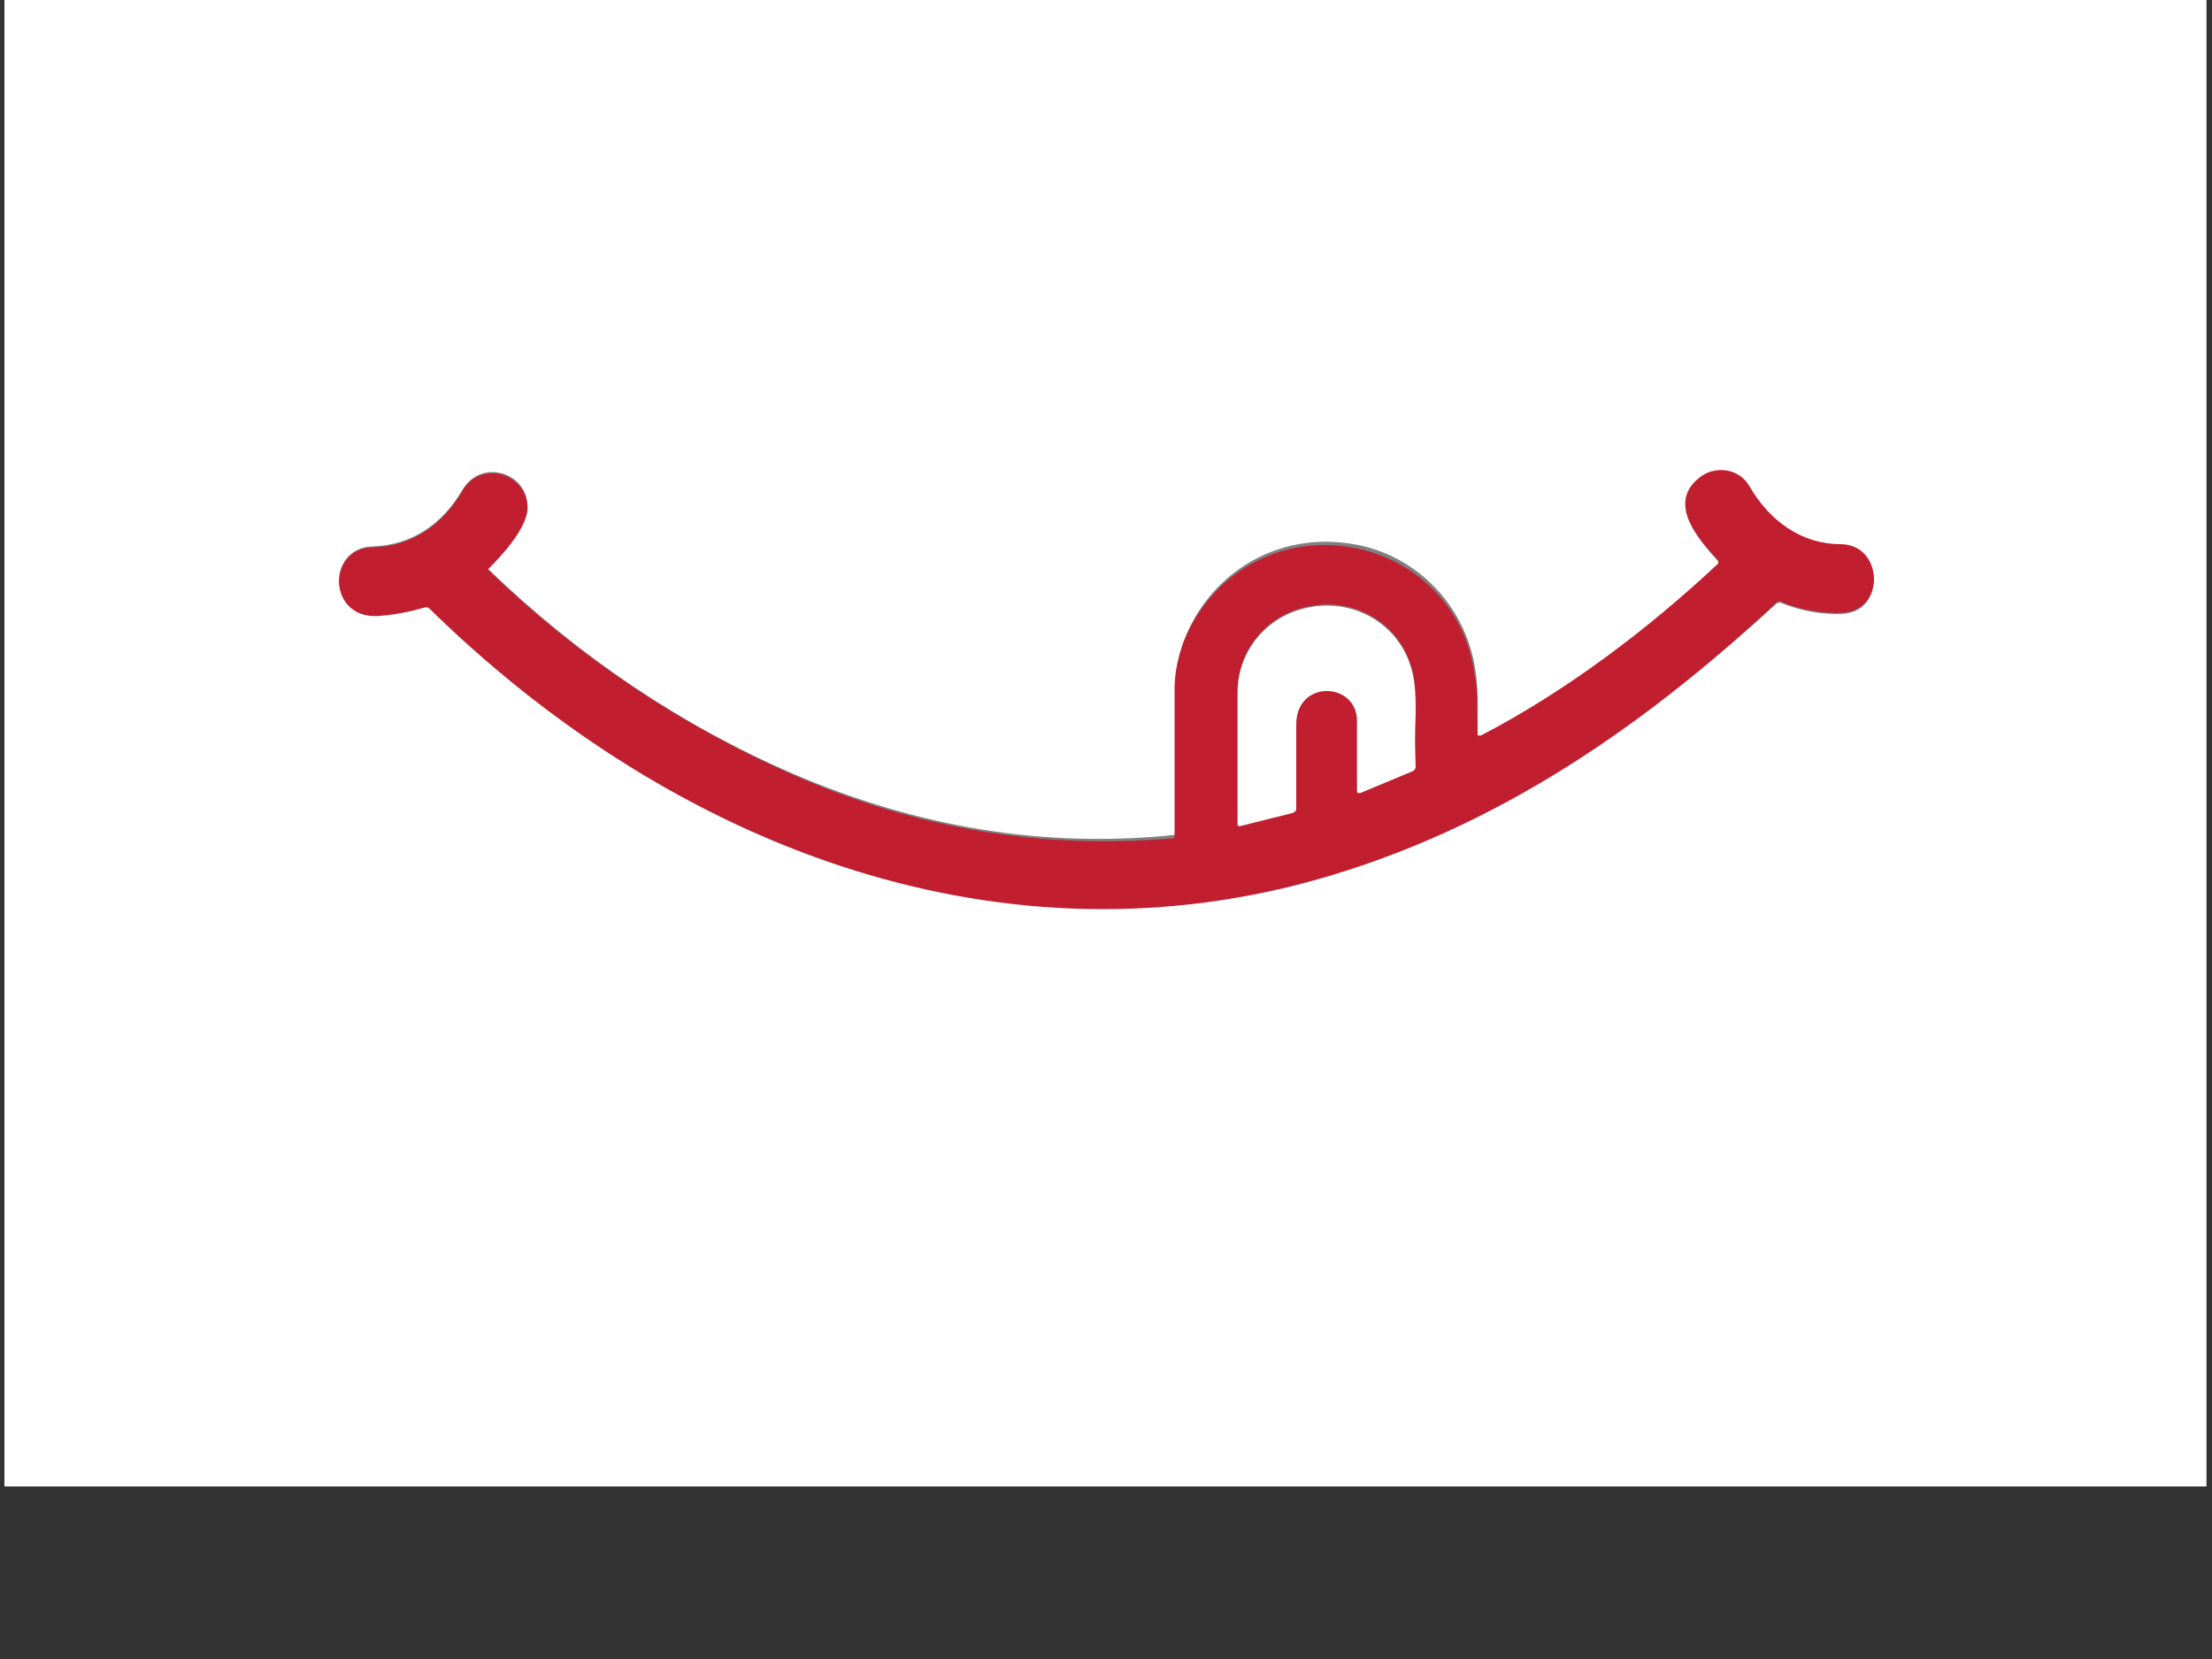 <?xml version="1.0" encoding="utf-8"?>
<!-- Generator: Adobe Illustrator 26.5.0, SVG Export Plug-In . SVG Version: 6.00 Build 0)  -->
<svg version="1.1" id="Layer_1" xmlns="http://www.w3.org/2000/svg" xmlns:xlink="http://www.w3.org/1999/xlink" x="0px" y="0px"
	 viewBox="0 0 200 150" style="enable-background:new 0 0 200 150;" xml:space="preserve">
<rect x="0" y="0" width="200" height="150" fill="#333333" stroke="none"/>
<style type="text/css">
	.st0{fill:none;stroke:#808080;stroke-width:1.991;stroke-miterlimit:3.982;}
	.st1{clip-path:url(#SVGID_00000091730217151156585390000012018018768266215322_);}
	.st2{fill:#FFFFFF;}
	.st3{fill:#C11E2F;}
</style>
<path class="st0" d="M133.6,66.4c0-1.9,0.1-3.9-0.2-5.8c-0.9-6.1-5.7-10.7-11.7-11.5c-6.2-0.8-11.9,2.5-14.4,8.2
	c-0.6,1.4-1,3.1-1,4.6c0,4.1,0,8.6,0,13.4c0,0.1-0.1,0.2-0.2,0.2C94.4,76.7,83,74.8,71.8,70c-10.2-4.4-19.4-10.6-27.6-18.5
	c-0.1-0.1-0.1-0.1,0-0.2c1.2-1.2,3.5-3.7,3.5-5.5c0-3.1-4.2-4.4-5.9-1.5c-1.8,3.1-4.6,5-8.1,5.1c-4.1,0.1-4.2,6.4,0.4,6.2
	c1.5-0.1,3-0.3,4.4-0.8c0.1,0,0.2,0,0.3,0.1c20.8,20.4,49.4,32.4,78.5,25c16.7-4.2,30.6-13.7,43.3-25.3c0.1-0.1,0.2-0.1,0.4-0.1
	c1.7,0.7,3.7,1.1,5.6,1c3.9-0.2,3.7-6.2-0.2-6.2c-3.5,0-6.5-2.1-8.2-5.2c-0.9-1.5-2.9-1.9-4.3-1c-3.3,2.2-0.4,5.6,1.4,7.6
	c0.1,0.1,0.1,0.2,0,0.4c-6.3,5.8-13.7,11.5-21.4,15.5c-0.1,0-0.1,0-0.2,0C133.6,66.6,133.6,66.5,133.6,66.4"/>
<path class="st0" d="M117.2,65.6c-0.1-4.2,5.5-4,5.5-0.4c0,2,0,4.1,0,6.2c0,0.1,0,0.1,0.1,0.2c0.1,0,0.1,0,0.2,0l4.8-2
	c0.2-0.1,0.2-0.2,0.2-0.4c0-1.7,0-3.2,0-4.7c0.1-1.9-0.1-3.4-0.5-4.5c-1.3-4-5.5-6.1-9.5-5.1c-3.5,0.8-6.1,3.9-6.1,7.6
	c0,4.1,0,8,0,12c0,0.1,0,0.1,0.1,0.1c0,0,0.1,0,0.1,0l4.8-1.2c0.2,0,0.3-0.2,0.3-0.4C117.2,70.6,117.2,68.1,117.2,65.6"/>
<g>
	<defs>
		<rect id="SVGID_1_" x="0.4" y="0" width="199.1" height="134.7"/>
	</defs>
	<clipPath id="SVGID_00000174563553337505126370000002055607606538991802_">
		<use xlink:href="#SVGID_1_"  style="overflow:visible;"/>
	</clipPath>
	<g style="clip-path:url(#SVGID_00000174563553337505126370000002055607606538991802_);">
		<path class="st2" d="M-2.1-9.5h204.2v143.9H-2.1V-9.5z M133.6,66.4c0-1.9,0.1-3.9-0.2-5.8c-0.9-6.1-5.7-10.8-11.7-11.5
			c-6.2-0.8-11.9,2.5-14.4,8.2c-0.6,1.4-1,3.1-1,4.6c0,4.1,0,8.6,0,13.4c0,0.1-0.1,0.2-0.2,0.2C94.4,76.7,83,74.8,71.8,70
			c-10.2-4.4-19.4-10.6-27.6-18.5c-0.1-0.1-0.1-0.1,0-0.2c1.2-1.2,3.5-3.8,3.5-5.5c0-3.1-4.2-4.4-5.9-1.5c-1.8,3.1-4.6,5-8.1,5.1
			c-4.1,0.1-4.2,6.4,0.4,6.2c1.5-0.1,3-0.3,4.4-0.8c0.1,0,0.2,0,0.3,0.1c20.8,20.4,49.4,32.4,78.5,25c16.7-4.2,30.6-13.7,43.3-25.3
			c0.1-0.1,0.2-0.1,0.4-0.1c1.7,0.7,3.7,1.1,5.6,1c3.9-0.2,3.7-6.2-0.2-6.2c-3.5,0-6.5-2.1-8.2-5.2c-0.9-1.5-2.9-1.9-4.3-1
			c-3.3,2.2-0.4,5.6,1.4,7.6c0.1,0.1,0.1,0.2,0,0.4c-6.3,5.8-13.7,11.5-21.4,15.5c-0.1,0-0.1,0-0.2,0
			C133.6,66.6,133.6,66.5,133.6,66.4z"/>
	</g>
</g>
<path class="st3" d="M133.6,66.4c0,0.1,0,0.1,0.1,0.1c0.1,0,0.1,0,0.2,0c7.7-4,15.1-9.6,21.4-15.5c0.1-0.1,0.1-0.2,0-0.4
	c-1.9-2-4.7-5.3-1.4-7.6c1.4-0.9,3.4-0.6,4.3,1c1.8,3.1,4.7,5.2,8.2,5.2c3.9,0,4.1,6,0.2,6.2c-1.9,0.1-3.9-0.3-5.6-1
	c-0.1-0.1-0.3,0-0.4,0.1C148,66.3,134,75.7,117.3,80c-29.2,7.4-57.7-4.6-78.5-25c-0.1-0.1-0.2-0.1-0.3-0.1c-1.4,0.4-2.8,0.7-4.4,0.8
	c-4.5,0.2-4.5-6.2-0.4-6.2c3.5-0.1,6.3-2,8.1-5.1c1.7-2.9,5.8-1.6,5.9,1.5c0,1.8-2.3,4.3-3.5,5.5c-0.1,0.1-0.1,0.1,0,0.2
	c8.2,7.9,17.4,14,27.6,18.5c11.2,4.9,22.6,6.7,34.2,5.7c0.1,0,0.2-0.1,0.2-0.2c0-4.9,0-9.3,0-13.4c0-1.5,0.4-3.2,1-4.6
	c2.5-5.7,8.2-9,14.4-8.2c6.1,0.8,10.9,5.4,11.7,11.5C133.7,62.6,133.5,64.5,133.6,66.4z M117.2,65.6c-0.1-4.2,5.5-4,5.5-0.4
	c0,2,0,4.1,0,6.2c0,0.1,0,0.1,0.1,0.2c0.1,0,0.1,0,0.2,0l4.8-2c0.2-0.1,0.2-0.2,0.2-0.4c0-1.7,0-3.2,0-4.7c0.1-1.9-0.1-3.4-0.5-4.5
	c-1.3-4-5.5-6.1-9.5-5.1c-3.5,0.8-6.1,3.9-6.1,7.6c0,4.1,0,8,0,12c0,0.1,0,0.1,0.1,0.1c0,0,0.1,0,0.1,0l4.8-1.2
	c0.2,0,0.3-0.2,0.3-0.4C117.2,70.6,117.2,68.1,117.2,65.6z"/>
<path class="st2" d="M122.7,65.2c0-3.6-5.6-3.8-5.5,0.4c0,2.5,0,5,0,7.5c0,0.2-0.1,0.3-0.3,0.4l-4.8,1.2c-0.1,0-0.1,0-0.1,0
	c0,0-0.1-0.1-0.1-0.1c0-3.9,0-7.9,0-12c0-3.7,2.6-6.8,6.1-7.6c4.1-1,8.2,1.2,9.5,5.1c0.4,1.1,0.5,2.6,0.5,4.5c-0.1,1.5-0.1,3,0,4.7
	c0,0.2-0.1,0.3-0.2,0.4l-4.8,2c-0.1,0-0.1,0-0.2,0c-0.1,0-0.1-0.1-0.1-0.2C122.7,69.3,122.7,67.2,122.7,65.2z"/>
<g>
	<g transform="translate(67.055, 91.087)">
	</g>
</g>
<g>
	<g transform="translate(90.666, 103.938)">
	</g>
</g>
</svg>
